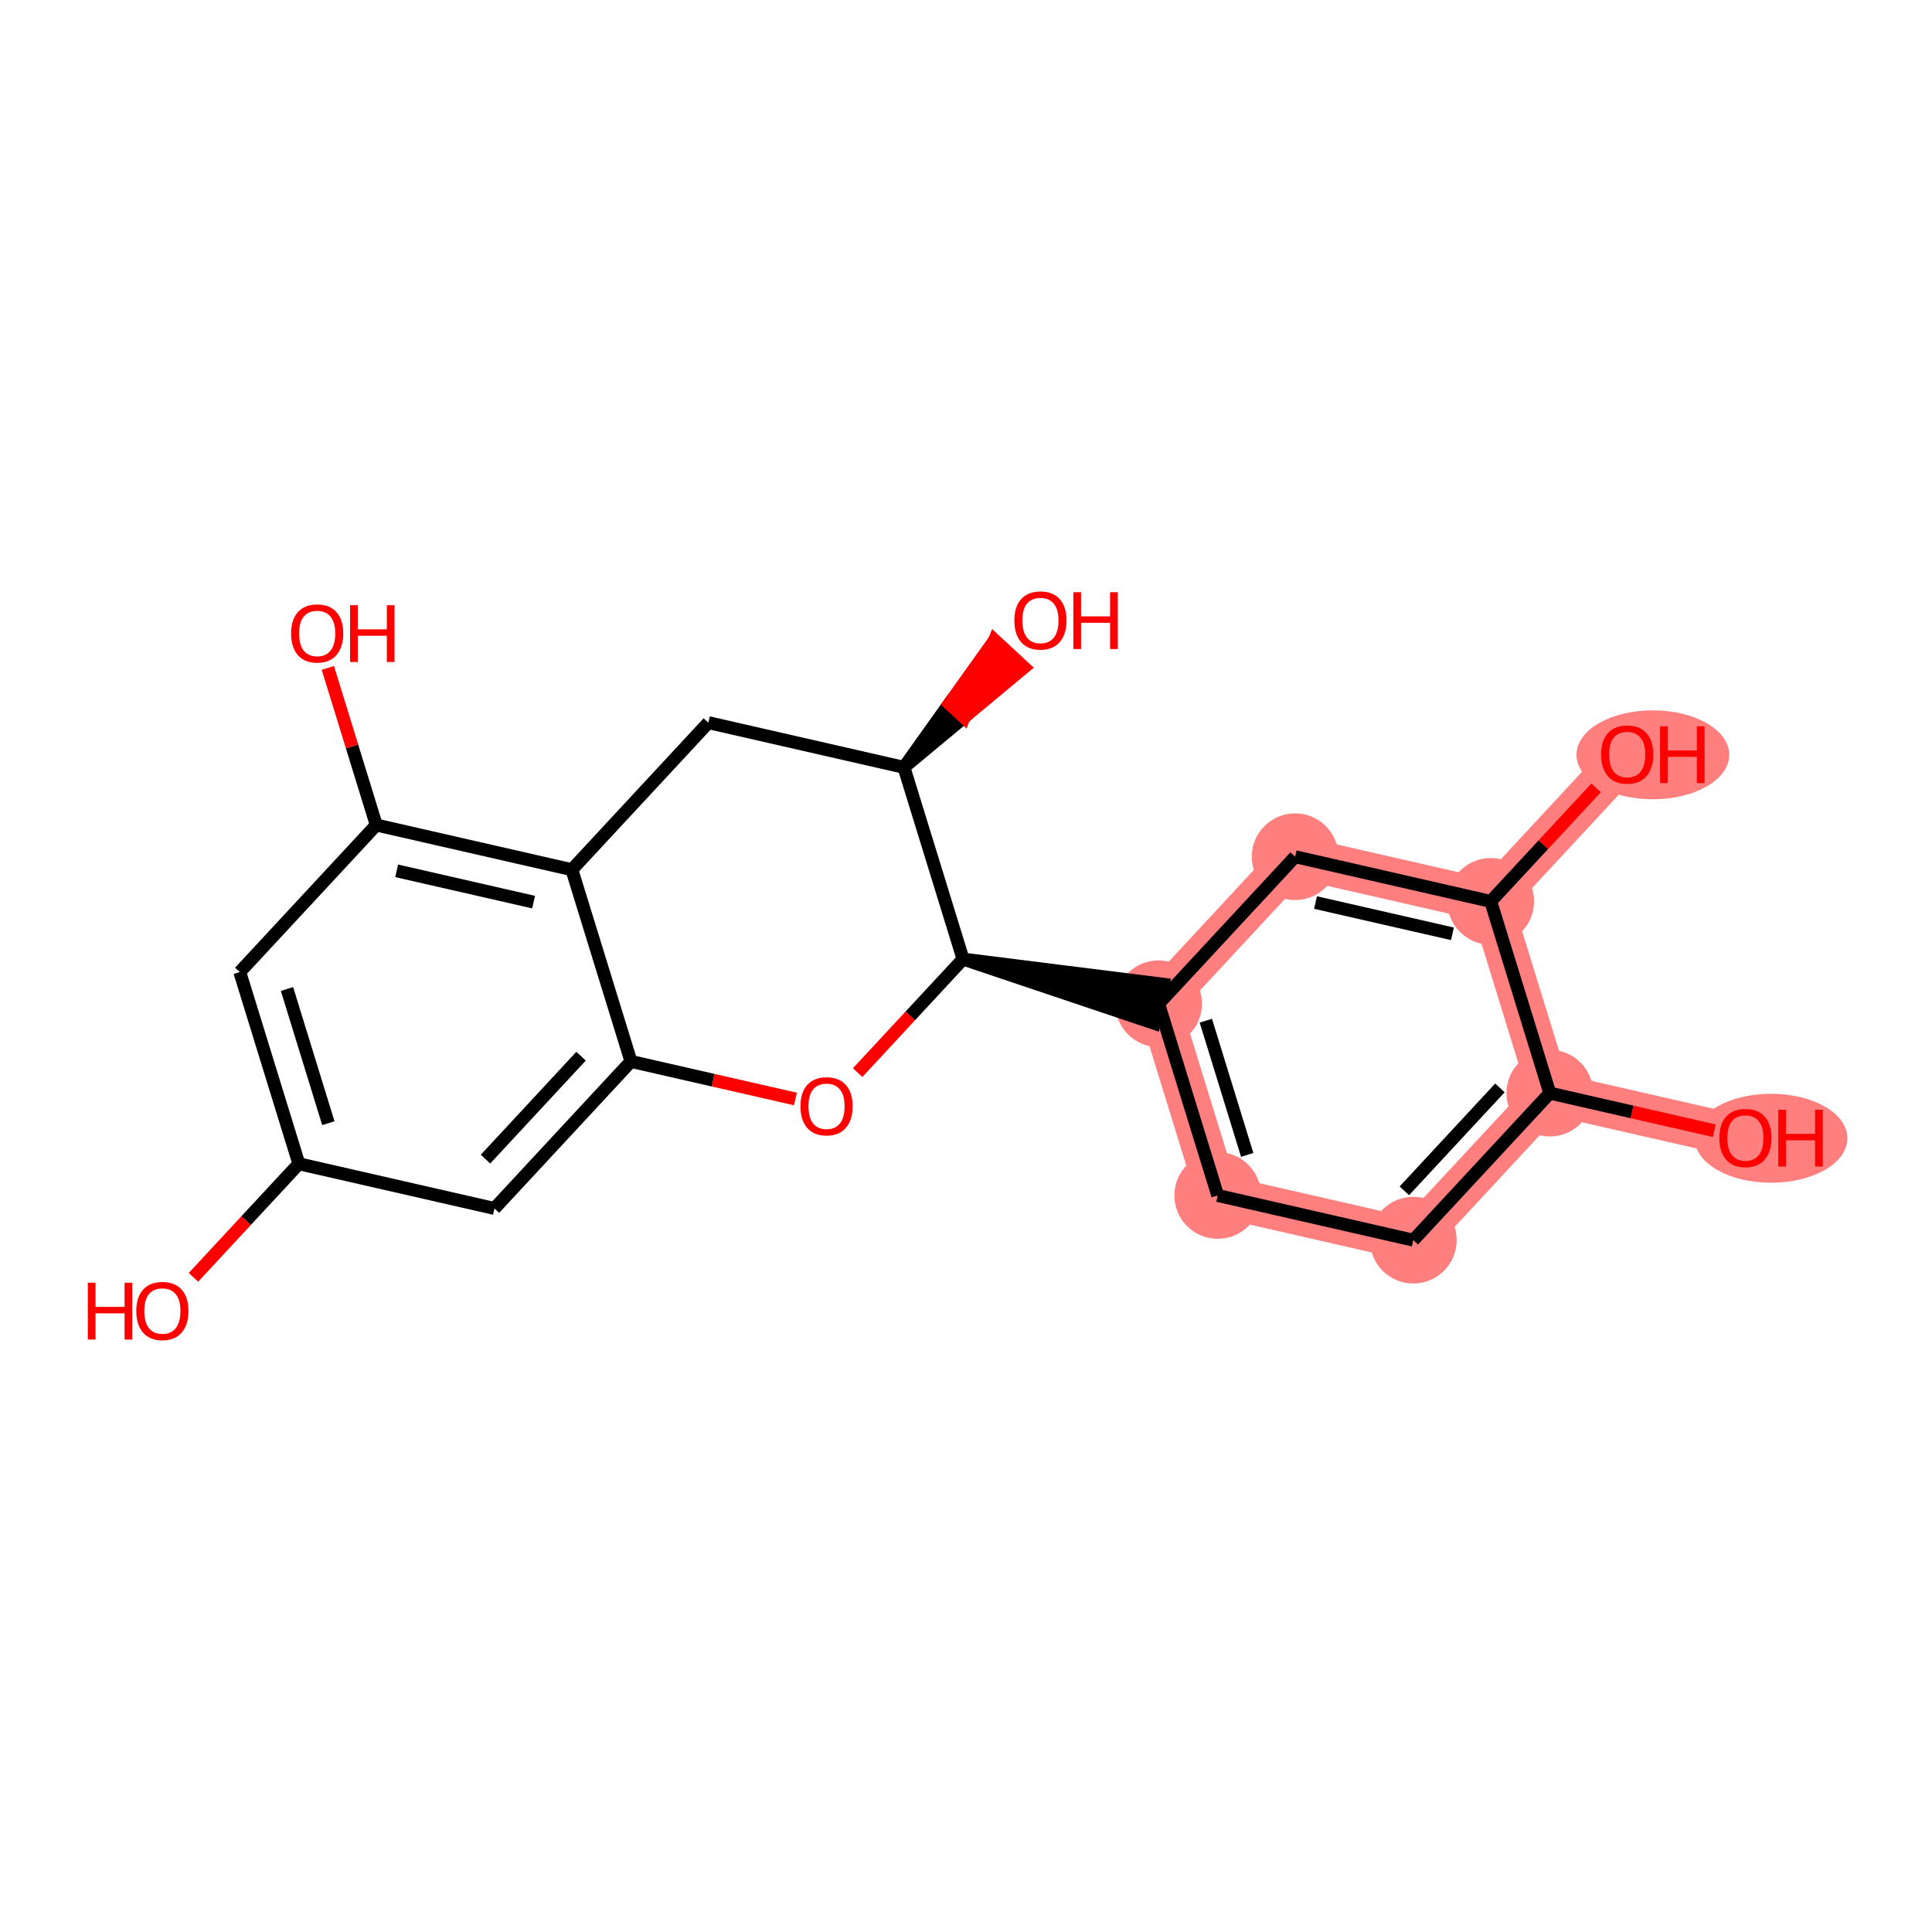 <?xml version='1.0' encoding='iso-8859-1'?>
<svg version='1.1' baseProfile='full'
              xmlns='http://www.w3.org/2000/svg'
                      xmlns:rdkit='http://www.rdkit.org/xml'
                      xmlns:xlink='http://www.w3.org/1999/xlink'
                  xml:space='preserve'
width='300px' height='300px' viewBox='0 0 300 300'>
<!-- END OF HEADER -->
<rect style='opacity:1.0;fill:#FFFFFF;stroke:none' width='300' height='300' x='0' y='0'> </rect>
<rect style='opacity:1.0;fill:#FFFFFF;stroke:none' width='300' height='300' x='0' y='0'> </rect>
<path d='M 179.911,155.863 L 189.087,185.634' style='fill:none;fill-rule:evenodd;stroke:#FF7F7F;stroke-width:6.6px;stroke-linecap:butt;stroke-linejoin:miter;stroke-opacity:1' />
<path d='M 179.911,155.863 L 201.106,133.03' style='fill:none;fill-rule:evenodd;stroke:#FF7F7F;stroke-width:6.6px;stroke-linecap:butt;stroke-linejoin:miter;stroke-opacity:1' />
<path d='M 189.087,185.634 L 219.458,192.573' style='fill:none;fill-rule:evenodd;stroke:#FF7F7F;stroke-width:6.6px;stroke-linecap:butt;stroke-linejoin:miter;stroke-opacity:1' />
<path d='M 219.458,192.573 L 240.653,169.741' style='fill:none;fill-rule:evenodd;stroke:#FF7F7F;stroke-width:6.6px;stroke-linecap:butt;stroke-linejoin:miter;stroke-opacity:1' />
<path d='M 240.653,169.741 L 271.024,176.68' style='fill:none;fill-rule:evenodd;stroke:#FF7F7F;stroke-width:6.6px;stroke-linecap:butt;stroke-linejoin:miter;stroke-opacity:1' />
<path d='M 240.653,169.741 L 231.477,139.969' style='fill:none;fill-rule:evenodd;stroke:#FF7F7F;stroke-width:6.6px;stroke-linecap:butt;stroke-linejoin:miter;stroke-opacity:1' />
<path d='M 231.477,139.969 L 252.672,117.137' style='fill:none;fill-rule:evenodd;stroke:#FF7F7F;stroke-width:6.6px;stroke-linecap:butt;stroke-linejoin:miter;stroke-opacity:1' />
<path d='M 231.477,139.969 L 201.106,133.03' style='fill:none;fill-rule:evenodd;stroke:#FF7F7F;stroke-width:6.6px;stroke-linecap:butt;stroke-linejoin:miter;stroke-opacity:1' />
<ellipse cx='179.911' cy='155.863' rx='6.231' ry='6.231'  style='fill:#FF7F7F;fill-rule:evenodd;stroke:#FF7F7F;stroke-width:1.0px;stroke-linecap:butt;stroke-linejoin:miter;stroke-opacity:1' />
<ellipse cx='189.087' cy='185.634' rx='6.231' ry='6.231'  style='fill:#FF7F7F;fill-rule:evenodd;stroke:#FF7F7F;stroke-width:1.0px;stroke-linecap:butt;stroke-linejoin:miter;stroke-opacity:1' />
<ellipse cx='219.458' cy='192.573' rx='6.231' ry='6.231'  style='fill:#FF7F7F;fill-rule:evenodd;stroke:#FF7F7F;stroke-width:1.0px;stroke-linecap:butt;stroke-linejoin:miter;stroke-opacity:1' />
<ellipse cx='240.653' cy='169.741' rx='6.231' ry='6.231'  style='fill:#FF7F7F;fill-rule:evenodd;stroke:#FF7F7F;stroke-width:1.0px;stroke-linecap:butt;stroke-linejoin:miter;stroke-opacity:1' />
<ellipse cx='275.006' cy='176.748' rx='11.358' ry='6.406'  style='fill:#FF7F7F;fill-rule:evenodd;stroke:#FF7F7F;stroke-width:1.0px;stroke-linecap:butt;stroke-linejoin:miter;stroke-opacity:1' />
<ellipse cx='231.477' cy='139.969' rx='6.231' ry='6.231'  style='fill:#FF7F7F;fill-rule:evenodd;stroke:#FF7F7F;stroke-width:1.0px;stroke-linecap:butt;stroke-linejoin:miter;stroke-opacity:1' />
<ellipse cx='256.653' cy='117.205' rx='11.358' ry='6.406'  style='fill:#FF7F7F;fill-rule:evenodd;stroke:#FF7F7F;stroke-width:1.0px;stroke-linecap:butt;stroke-linejoin:miter;stroke-opacity:1' />
<ellipse cx='201.106' cy='133.03' rx='6.231' ry='6.231'  style='fill:#FF7F7F;fill-rule:evenodd;stroke:#FF7F7F;stroke-width:1.0px;stroke-linecap:butt;stroke-linejoin:miter;stroke-opacity:1' />
<path class='bond-0 atom-0 atom-1' d='M 30.042,198.341 L 38.225,189.526' style='fill:none;fill-rule:evenodd;stroke:#FF0000;stroke-width:2.0px;stroke-linecap:butt;stroke-linejoin:miter;stroke-opacity:1' />
<path class='bond-0 atom-0 atom-1' d='M 38.225,189.526 L 46.408,180.711' style='fill:none;fill-rule:evenodd;stroke:#000000;stroke-width:2.0px;stroke-linecap:butt;stroke-linejoin:miter;stroke-opacity:1' />
<path class='bond-1 atom-1 atom-2' d='M 46.408,180.711 L 37.232,150.939' style='fill:none;fill-rule:evenodd;stroke:#000000;stroke-width:2.0px;stroke-linecap:butt;stroke-linejoin:miter;stroke-opacity:1' />
<path class='bond-1 atom-1 atom-2' d='M 50.986,174.41 L 44.563,153.57' style='fill:none;fill-rule:evenodd;stroke:#000000;stroke-width:2.0px;stroke-linecap:butt;stroke-linejoin:miter;stroke-opacity:1' />
<path class='bond-20 atom-7 atom-1' d='M 76.779,187.65 L 46.408,180.711' style='fill:none;fill-rule:evenodd;stroke:#000000;stroke-width:2.0px;stroke-linecap:butt;stroke-linejoin:miter;stroke-opacity:1' />
<path class='bond-2 atom-2 atom-3' d='M 37.232,150.939 L 58.427,128.107' style='fill:none;fill-rule:evenodd;stroke:#000000;stroke-width:2.0px;stroke-linecap:butt;stroke-linejoin:miter;stroke-opacity:1' />
<path class='bond-3 atom-3 atom-4' d='M 58.427,128.107 L 54.667,115.909' style='fill:none;fill-rule:evenodd;stroke:#000000;stroke-width:2.0px;stroke-linecap:butt;stroke-linejoin:miter;stroke-opacity:1' />
<path class='bond-3 atom-3 atom-4' d='M 54.667,115.909 L 50.908,103.712' style='fill:none;fill-rule:evenodd;stroke:#FF0000;stroke-width:2.0px;stroke-linecap:butt;stroke-linejoin:miter;stroke-opacity:1' />
<path class='bond-4 atom-3 atom-5' d='M 58.427,128.107 L 88.798,135.046' style='fill:none;fill-rule:evenodd;stroke:#000000;stroke-width:2.0px;stroke-linecap:butt;stroke-linejoin:miter;stroke-opacity:1' />
<path class='bond-4 atom-3 atom-5' d='M 61.595,135.222 L 82.854,140.079' style='fill:none;fill-rule:evenodd;stroke:#000000;stroke-width:2.0px;stroke-linecap:butt;stroke-linejoin:miter;stroke-opacity:1' />
<path class='bond-5 atom-5 atom-6' d='M 88.798,135.046 L 97.974,164.817' style='fill:none;fill-rule:evenodd;stroke:#000000;stroke-width:2.0px;stroke-linecap:butt;stroke-linejoin:miter;stroke-opacity:1' />
<path class='bond-22 atom-20 atom-5' d='M 109.993,112.213 L 88.798,135.046' style='fill:none;fill-rule:evenodd;stroke:#000000;stroke-width:2.0px;stroke-linecap:butt;stroke-linejoin:miter;stroke-opacity:1' />
<path class='bond-6 atom-6 atom-7' d='M 97.974,164.817 L 76.779,187.65' style='fill:none;fill-rule:evenodd;stroke:#000000;stroke-width:2.0px;stroke-linecap:butt;stroke-linejoin:miter;stroke-opacity:1' />
<path class='bond-6 atom-6 atom-7' d='M 90.228,164.003 L 75.392,179.986' style='fill:none;fill-rule:evenodd;stroke:#000000;stroke-width:2.0px;stroke-linecap:butt;stroke-linejoin:miter;stroke-opacity:1' />
<path class='bond-7 atom-6 atom-8' d='M 97.974,164.817 L 110.745,167.735' style='fill:none;fill-rule:evenodd;stroke:#000000;stroke-width:2.0px;stroke-linecap:butt;stroke-linejoin:miter;stroke-opacity:1' />
<path class='bond-7 atom-6 atom-8' d='M 110.745,167.735 L 123.516,170.653' style='fill:none;fill-rule:evenodd;stroke:#FF0000;stroke-width:2.0px;stroke-linecap:butt;stroke-linejoin:miter;stroke-opacity:1' />
<path class='bond-8 atom-8 atom-9' d='M 133.174,166.554 L 141.357,157.739' style='fill:none;fill-rule:evenodd;stroke:#FF0000;stroke-width:2.0px;stroke-linecap:butt;stroke-linejoin:miter;stroke-opacity:1' />
<path class='bond-8 atom-8 atom-9' d='M 141.357,157.739 L 149.54,148.924' style='fill:none;fill-rule:evenodd;stroke:#000000;stroke-width:2.0px;stroke-linecap:butt;stroke-linejoin:miter;stroke-opacity:1' />
<path class='bond-9 atom-9 atom-10' d='M 149.54,148.924 L 179.217,158.9 L 180.605,152.826 Z' style='fill:#000000;fill-rule:evenodd;fill-opacity:1;stroke:#000000;stroke-width:2.0px;stroke-linecap:butt;stroke-linejoin:miter;stroke-opacity:1;' />
<path class='bond-17 atom-9 atom-18' d='M 149.54,148.924 L 140.364,119.152' style='fill:none;fill-rule:evenodd;stroke:#000000;stroke-width:2.0px;stroke-linecap:butt;stroke-linejoin:miter;stroke-opacity:1' />
<path class='bond-10 atom-10 atom-11' d='M 179.911,155.863 L 189.087,185.634' style='fill:none;fill-rule:evenodd;stroke:#000000;stroke-width:2.0px;stroke-linecap:butt;stroke-linejoin:miter;stroke-opacity:1' />
<path class='bond-10 atom-10 atom-11' d='M 187.242,158.493 L 193.665,179.333' style='fill:none;fill-rule:evenodd;stroke:#000000;stroke-width:2.0px;stroke-linecap:butt;stroke-linejoin:miter;stroke-opacity:1' />
<path class='bond-21 atom-17 atom-10' d='M 201.106,133.03 L 179.911,155.863' style='fill:none;fill-rule:evenodd;stroke:#000000;stroke-width:2.0px;stroke-linecap:butt;stroke-linejoin:miter;stroke-opacity:1' />
<path class='bond-11 atom-11 atom-12' d='M 189.087,185.634 L 219.458,192.573' style='fill:none;fill-rule:evenodd;stroke:#000000;stroke-width:2.0px;stroke-linecap:butt;stroke-linejoin:miter;stroke-opacity:1' />
<path class='bond-12 atom-12 atom-13' d='M 219.458,192.573 L 240.653,169.741' style='fill:none;fill-rule:evenodd;stroke:#000000;stroke-width:2.0px;stroke-linecap:butt;stroke-linejoin:miter;stroke-opacity:1' />
<path class='bond-12 atom-12 atom-13' d='M 218.071,184.91 L 232.907,168.927' style='fill:none;fill-rule:evenodd;stroke:#000000;stroke-width:2.0px;stroke-linecap:butt;stroke-linejoin:miter;stroke-opacity:1' />
<path class='bond-13 atom-13 atom-14' d='M 240.653,169.741 L 253.424,172.659' style='fill:none;fill-rule:evenodd;stroke:#000000;stroke-width:2.0px;stroke-linecap:butt;stroke-linejoin:miter;stroke-opacity:1' />
<path class='bond-13 atom-13 atom-14' d='M 253.424,172.659 L 266.195,175.577' style='fill:none;fill-rule:evenodd;stroke:#FF0000;stroke-width:2.0px;stroke-linecap:butt;stroke-linejoin:miter;stroke-opacity:1' />
<path class='bond-14 atom-13 atom-15' d='M 240.653,169.741 L 231.477,139.969' style='fill:none;fill-rule:evenodd;stroke:#000000;stroke-width:2.0px;stroke-linecap:butt;stroke-linejoin:miter;stroke-opacity:1' />
<path class='bond-15 atom-15 atom-16' d='M 231.477,139.969 L 239.66,131.154' style='fill:none;fill-rule:evenodd;stroke:#000000;stroke-width:2.0px;stroke-linecap:butt;stroke-linejoin:miter;stroke-opacity:1' />
<path class='bond-15 atom-15 atom-16' d='M 239.66,131.154 L 247.843,122.339' style='fill:none;fill-rule:evenodd;stroke:#FF0000;stroke-width:2.0px;stroke-linecap:butt;stroke-linejoin:miter;stroke-opacity:1' />
<path class='bond-16 atom-15 atom-17' d='M 231.477,139.969 L 201.106,133.03' style='fill:none;fill-rule:evenodd;stroke:#000000;stroke-width:2.0px;stroke-linecap:butt;stroke-linejoin:miter;stroke-opacity:1' />
<path class='bond-16 atom-15 atom-17' d='M 225.533,145.003 L 204.274,140.145' style='fill:none;fill-rule:evenodd;stroke:#000000;stroke-width:2.0px;stroke-linecap:butt;stroke-linejoin:miter;stroke-opacity:1' />
<path class='bond-18 atom-18 atom-19' d='M 140.364,119.152 L 149.688,111.397 L 147.405,109.277 Z' style='fill:#000000;fill-rule:evenodd;fill-opacity:1;stroke:#000000;stroke-width:2.0px;stroke-linecap:butt;stroke-linejoin:miter;stroke-opacity:1;' />
<path class='bond-18 atom-18 atom-19' d='M 149.688,111.397 L 154.447,99.402 L 159.013,103.641 Z' style='fill:#FF0000;fill-rule:evenodd;fill-opacity:1;stroke:#FF0000;stroke-width:2.0px;stroke-linecap:butt;stroke-linejoin:miter;stroke-opacity:1;' />
<path class='bond-18 atom-18 atom-19' d='M 149.688,111.397 L 147.405,109.277 L 154.447,99.402 Z' style='fill:#FF0000;fill-rule:evenodd;fill-opacity:1;stroke:#FF0000;stroke-width:2.0px;stroke-linecap:butt;stroke-linejoin:miter;stroke-opacity:1;' />
<path class='bond-19 atom-18 atom-20' d='M 140.364,119.152 L 109.993,112.213' style='fill:none;fill-rule:evenodd;stroke:#000000;stroke-width:2.0px;stroke-linecap:butt;stroke-linejoin:miter;stroke-opacity:1' />
<path  class='atom-0' d='M 13.636 199.182
L 14.833 199.182
L 14.833 202.933
L 19.344 202.933
L 19.344 199.182
L 20.54 199.182
L 20.54 208.005
L 19.344 208.005
L 19.344 203.93
L 14.833 203.93
L 14.833 208.005
L 13.636 208.005
L 13.636 199.182
' fill='#FF0000'/>
<path  class='atom-0' d='M 21.163 203.568
Q 21.163 201.45, 22.21 200.266
Q 23.257 199.082, 25.213 199.082
Q 27.169 199.082, 28.216 200.266
Q 29.263 201.45, 29.263 203.568
Q 29.263 205.712, 28.204 206.933
Q 27.145 208.142, 25.213 208.142
Q 23.269 208.142, 22.21 206.933
Q 21.163 205.724, 21.163 203.568
M 25.213 207.145
Q 26.559 207.145, 27.282 206.248
Q 28.017 205.338, 28.017 203.568
Q 28.017 201.836, 27.282 200.964
Q 26.559 200.079, 25.213 200.079
Q 23.867 200.079, 23.132 200.951
Q 22.409 201.824, 22.409 203.568
Q 22.409 205.35, 23.132 206.248
Q 23.867 207.145, 25.213 207.145
' fill='#FF0000'/>
<path  class='atom-4' d='M 45.201 98.36
Q 45.201 96.242, 46.247 95.058
Q 47.294 93.874, 49.251 93.874
Q 51.207 93.874, 52.254 95.058
Q 53.3 96.242, 53.3 98.36
Q 53.3 100.503, 52.241 101.725
Q 51.182 102.933, 49.251 102.933
Q 47.307 102.933, 46.247 101.725
Q 45.201 100.516, 45.201 98.36
M 49.251 101.936
Q 50.596 101.936, 51.319 101.039
Q 52.054 100.129, 52.054 98.36
Q 52.054 96.628, 51.319 95.755
Q 50.596 94.871, 49.251 94.871
Q 47.905 94.871, 47.169 95.743
Q 46.447 96.615, 46.447 98.36
Q 46.447 100.142, 47.169 101.039
Q 47.905 101.936, 49.251 101.936
' fill='#FF0000'/>
<path  class='atom-4' d='M 54.36 93.974
L 55.556 93.974
L 55.556 97.724
L 60.067 97.724
L 60.067 93.974
L 61.263 93.974
L 61.263 102.796
L 60.067 102.796
L 60.067 98.721
L 55.556 98.721
L 55.556 102.796
L 54.36 102.796
L 54.36 93.974
' fill='#FF0000'/>
<path  class='atom-8' d='M 124.295 171.781
Q 124.295 169.663, 125.342 168.479
Q 126.389 167.295, 128.345 167.295
Q 130.301 167.295, 131.348 168.479
Q 132.395 169.663, 132.395 171.781
Q 132.395 173.925, 131.336 175.146
Q 130.276 176.355, 128.345 176.355
Q 126.401 176.355, 125.342 175.146
Q 124.295 173.937, 124.295 171.781
M 128.345 175.358
Q 129.691 175.358, 130.414 174.46
Q 131.149 173.551, 131.149 171.781
Q 131.149 170.049, 130.414 169.177
Q 129.691 168.292, 128.345 168.292
Q 126.999 168.292, 126.264 169.164
Q 125.541 170.037, 125.541 171.781
Q 125.541 173.563, 126.264 174.46
Q 126.999 175.358, 128.345 175.358
' fill='#FF0000'/>
<path  class='atom-14' d='M 266.974 176.705
Q 266.974 174.586, 268.021 173.402
Q 269.068 172.219, 271.024 172.219
Q 272.981 172.219, 274.027 173.402
Q 275.074 174.586, 275.074 176.705
Q 275.074 178.848, 274.015 180.069
Q 272.956 181.278, 271.024 181.278
Q 269.08 181.278, 268.021 180.069
Q 266.974 178.861, 266.974 176.705
M 271.024 180.281
Q 272.37 180.281, 273.093 179.384
Q 273.828 178.474, 273.828 176.705
Q 273.828 174.973, 273.093 174.1
Q 272.37 173.216, 271.024 173.216
Q 269.678 173.216, 268.943 174.088
Q 268.22 174.96, 268.22 176.705
Q 268.22 178.487, 268.943 179.384
Q 269.678 180.281, 271.024 180.281
' fill='#FF0000'/>
<path  class='atom-14' d='M 276.133 172.318
L 277.33 172.318
L 277.33 176.069
L 281.841 176.069
L 281.841 172.318
L 283.037 172.318
L 283.037 181.141
L 281.841 181.141
L 281.841 177.066
L 277.33 177.066
L 277.33 181.141
L 276.133 181.141
L 276.133 172.318
' fill='#FF0000'/>
<path  class='atom-16' d='M 248.622 117.162
Q 248.622 115.043, 249.669 113.859
Q 250.715 112.675, 252.672 112.675
Q 254.628 112.675, 255.675 113.859
Q 256.722 115.043, 256.722 117.162
Q 256.722 119.305, 255.663 120.526
Q 254.603 121.735, 252.672 121.735
Q 250.728 121.735, 249.669 120.526
Q 248.622 119.317, 248.622 117.162
M 252.672 120.738
Q 254.018 120.738, 254.74 119.841
Q 255.476 118.931, 255.476 117.162
Q 255.476 115.429, 254.74 114.557
Q 254.018 113.672, 252.672 113.672
Q 251.326 113.672, 250.591 114.545
Q 249.868 115.417, 249.868 117.162
Q 249.868 118.944, 250.591 119.841
Q 251.326 120.738, 252.672 120.738
' fill='#FF0000'/>
<path  class='atom-16' d='M 257.781 112.775
L 258.977 112.775
L 258.977 116.526
L 263.488 116.526
L 263.488 112.775
L 264.685 112.775
L 264.685 121.598
L 263.488 121.598
L 263.488 117.523
L 258.977 117.523
L 258.977 121.598
L 257.781 121.598
L 257.781 112.775
' fill='#FF0000'/>
<path  class='atom-19' d='M 157.509 96.344
Q 157.509 94.226, 158.555 93.042
Q 159.602 91.858, 161.559 91.858
Q 163.515 91.858, 164.562 93.042
Q 165.609 94.226, 165.609 96.344
Q 165.609 98.488, 164.549 99.709
Q 163.49 100.918, 161.559 100.918
Q 159.615 100.918, 158.555 99.709
Q 157.509 98.5, 157.509 96.344
M 161.559 99.921
Q 162.904 99.921, 163.627 99.024
Q 164.362 98.114, 164.362 96.344
Q 164.362 94.612, 163.627 93.74
Q 162.904 92.855, 161.559 92.855
Q 160.213 92.855, 159.478 93.728
Q 158.755 94.6, 158.755 96.344
Q 158.755 98.126, 159.478 99.024
Q 160.213 99.921, 161.559 99.921
' fill='#FF0000'/>
<path  class='atom-19' d='M 166.668 91.958
L 167.864 91.958
L 167.864 95.709
L 172.375 95.709
L 172.375 91.958
L 173.571 91.958
L 173.571 100.781
L 172.375 100.781
L 172.375 96.706
L 167.864 96.706
L 167.864 100.781
L 166.668 100.781
L 166.668 91.958
' fill='#FF0000'/>
</svg>
